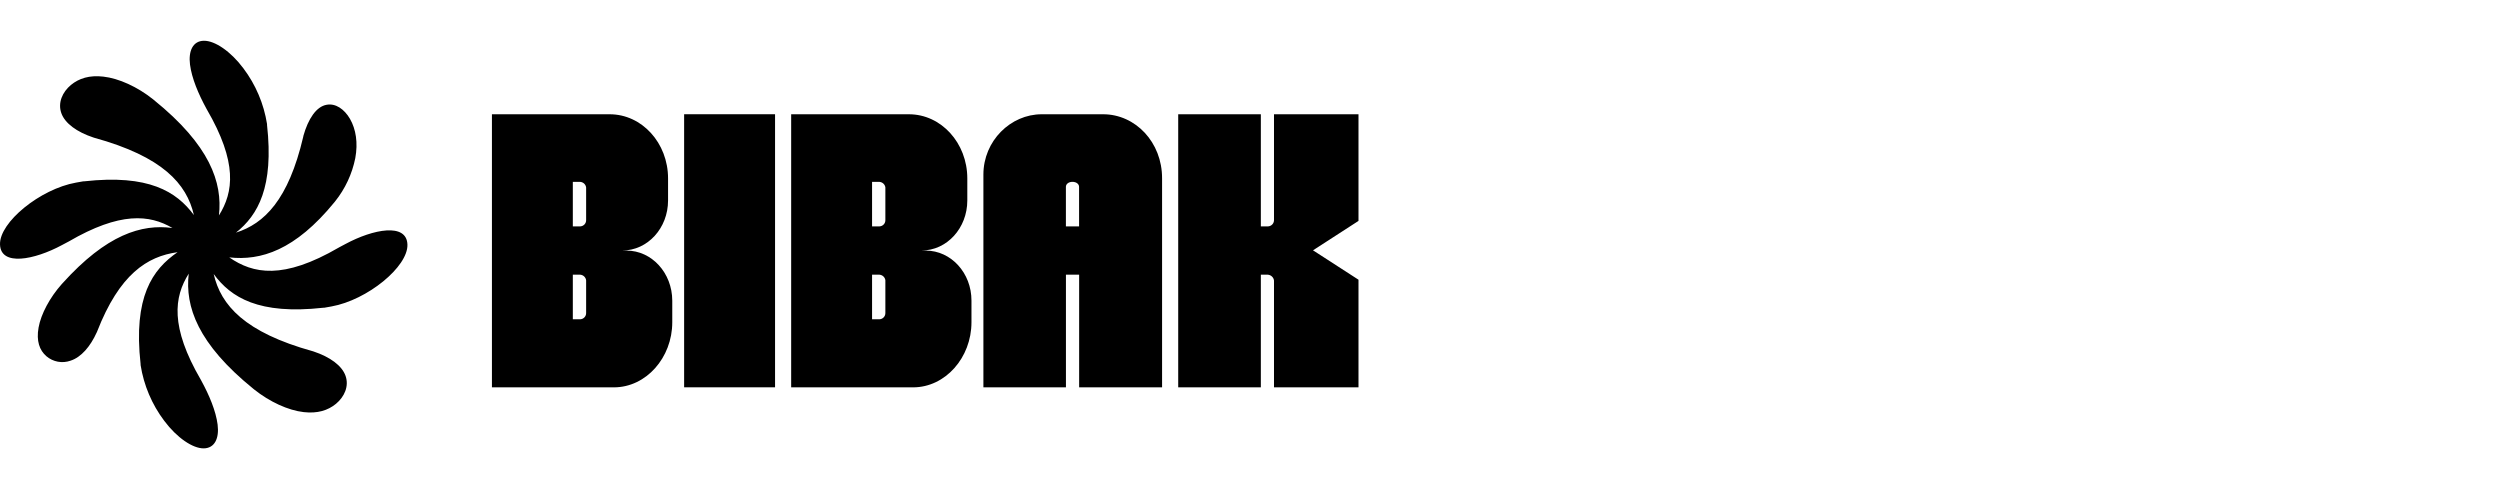 <svg width="184" height="36" viewBox="0 0 184 36" fill="none" xmlns="http://www.w3.org/2000/svg">
<g clip-path="url(#clip0_63_53)">
<path d="M57.044 8.408H50.352V28.506H57.044V8.408Z" fill="black"/>
<path d="M46.117 18.444L45.812 18.436C47.666 18.436 49.169 16.791 49.169 14.754V13.13C49.169 10.523 47.246 8.41 44.873 8.41H36.206V28.509H45.182C47.554 28.509 49.479 26.326 49.479 23.719V22.128C49.475 20.088 47.971 18.444 46.117 18.444ZM43.139 13.815V16.2C43.142 16.318 43.099 16.432 43.018 16.518C42.937 16.604 42.826 16.656 42.708 16.662H42.16V13.386H42.704C42.816 13.395 42.922 13.443 43.002 13.521C43.082 13.6 43.131 13.704 43.141 13.815H43.139ZM43.139 20.651V23.036C43.142 23.154 43.099 23.268 43.018 23.354C42.938 23.441 42.826 23.493 42.708 23.499H42.16V20.217H42.704C42.817 20.226 42.923 20.275 43.003 20.354C43.083 20.434 43.132 20.539 43.141 20.651H43.139Z" fill="black"/>
<path d="M68.141 18.444L67.836 18.436C69.691 18.436 71.194 16.791 71.194 14.754V13.13C71.194 10.523 69.27 8.41 66.897 8.41H58.23V28.509H67.202C69.576 28.509 71.5 26.326 71.5 23.719V22.128C71.505 20.088 69.996 18.444 68.141 18.444ZM65.163 13.815V16.2C65.166 16.318 65.123 16.432 65.042 16.518C64.962 16.604 64.85 16.656 64.732 16.662H64.184V13.386H64.728C64.841 13.395 64.946 13.443 65.026 13.521C65.106 13.6 65.156 13.704 65.166 13.815H65.163ZM65.163 20.651V23.036C65.166 23.154 65.123 23.268 65.042 23.354C64.962 23.441 64.85 23.493 64.732 23.499H64.184V20.217H64.728C64.841 20.226 64.947 20.275 65.028 20.354C65.108 20.434 65.157 20.539 65.166 20.651H65.163Z" fill="black"/>
<path d="M81.192 8.41H76.666C74.38 8.41 72.378 10.368 72.378 12.846V12.864C72.378 12.951 72.378 28.506 72.378 28.506H78.453V20.217H79.425V28.509H85.529V13.13C85.538 10.467 83.565 8.41 81.192 8.41ZM79.421 16.663H78.45V13.749C78.45 13.547 78.648 13.383 78.933 13.383C79.217 13.383 79.42 13.547 79.42 13.749L79.421 16.663Z" fill="black"/>
<path d="M96.637 18.423L99.985 16.259V8.41H93.766V16.2C93.767 16.319 93.722 16.433 93.64 16.519C93.558 16.605 93.445 16.657 93.326 16.662H92.798V8.41H86.716V28.509H92.798V20.217H93.309C93.424 20.225 93.534 20.273 93.617 20.352C93.701 20.431 93.754 20.537 93.766 20.651V28.509H99.985V20.587L96.637 18.423Z" fill="black"/>
</g>
<path d="M23.786 22.651H23.82H23.853C24.022 22.627 24.211 22.593 24.394 22.555C27.039 22.082 30.036 19.63 29.987 18.003C29.938 16.377 27.459 16.864 25.436 17.953C25.288 18.029 25.139 18.106 24.994 18.187L24.967 18.202L24.939 18.218C20.829 20.608 18.63 20.152 16.873 18.944C19.189 19.198 21.714 18.438 24.627 14.868L24.647 14.843L24.666 14.819C25.407 13.893 25.915 12.802 26.149 11.639C26.356 10.513 26.198 9.513 25.76 8.75C25.337 8.023 24.696 7.59 24.042 7.711C23.283 7.841 22.682 8.738 22.324 10.017C22.324 10.027 22.324 10.036 22.324 10.046C22.324 10.056 22.324 10.066 22.316 10.076C21.229 14.713 19.451 16.461 17.365 17.122C18.999 15.829 20.16 13.751 19.654 9.2C19.654 9.189 19.654 9.178 19.654 9.168V9.132C19.419 7.643 18.822 6.235 17.915 5.031C16.973 3.769 15.808 2.99 15.006 3C14.203 3.01 13.858 3.74 13.984 4.748C14.111 5.756 14.606 6.924 15.188 7.989L15.203 8.018L15.22 8.047C17.495 11.959 17.192 14.142 16.113 15.856C16.391 13.424 15.439 10.683 11.326 7.359L11.299 7.335L11.272 7.314C10.124 6.395 8.744 5.763 7.596 5.638C6.585 5.523 5.818 5.763 5.221 6.253C4.596 6.774 4.247 7.555 4.51 8.316C4.772 9.078 5.664 9.719 6.869 10.118L6.9 10.128L6.933 10.139C11.968 11.527 13.738 13.521 14.271 15.829C12.988 14.095 10.937 12.819 6.2 13.345H6.168H6.133C5.964 13.368 5.775 13.402 5.592 13.441C2.95 13.912 -0.05 16.365 0.001 17.992C0.051 19.618 2.529 19.129 4.552 18.042C4.7 17.966 4.848 17.889 4.993 17.808L5.022 17.793L5.051 17.778C8.836 15.575 11.002 15.789 12.693 16.781C10.429 16.475 7.845 17.253 4.594 20.857L4.572 20.881L4.55 20.904C3.665 21.897 3.016 23.116 2.839 24.107C2.662 25.098 2.907 25.779 3.416 26.219C3.657 26.425 3.948 26.563 4.26 26.621C4.572 26.678 4.893 26.652 5.192 26.546C5.968 26.295 6.645 25.516 7.122 24.459C7.122 24.451 7.131 24.442 7.136 24.432L7.146 24.405C8.789 20.191 10.824 18.866 13.069 18.561C11.215 19.834 9.799 21.852 10.348 26.8C10.348 26.811 10.348 26.822 10.348 26.832V26.866C10.582 28.356 11.179 29.765 12.086 30.969C13.028 32.23 14.193 33.01 14.997 33C15.801 32.99 16.143 32.26 16.017 31.252C15.89 30.244 15.395 29.074 14.813 28.011L14.798 27.982L14.781 27.953C12.506 24.039 12.811 21.857 13.89 20.141C13.612 22.568 14.554 25.299 18.641 28.612L18.668 28.634L18.695 28.656C19.838 29.572 21.212 30.205 22.358 30.332C23.369 30.446 24.133 30.209 24.728 29.721C25.35 29.202 25.699 28.427 25.434 27.667C25.17 26.907 24.285 26.27 23.083 25.87L23.051 25.86L23.019 25.85C18.013 24.461 16.256 22.47 15.727 20.169C16.998 21.899 19.049 23.176 23.786 22.651Z" fill="black"/>
<defs>
<clipPath id="clip0_63_53">
<rect width="64" height="21" fill="white" transform="translate(35.987 8)"/>
</clipPath>
</defs>
</svg>
